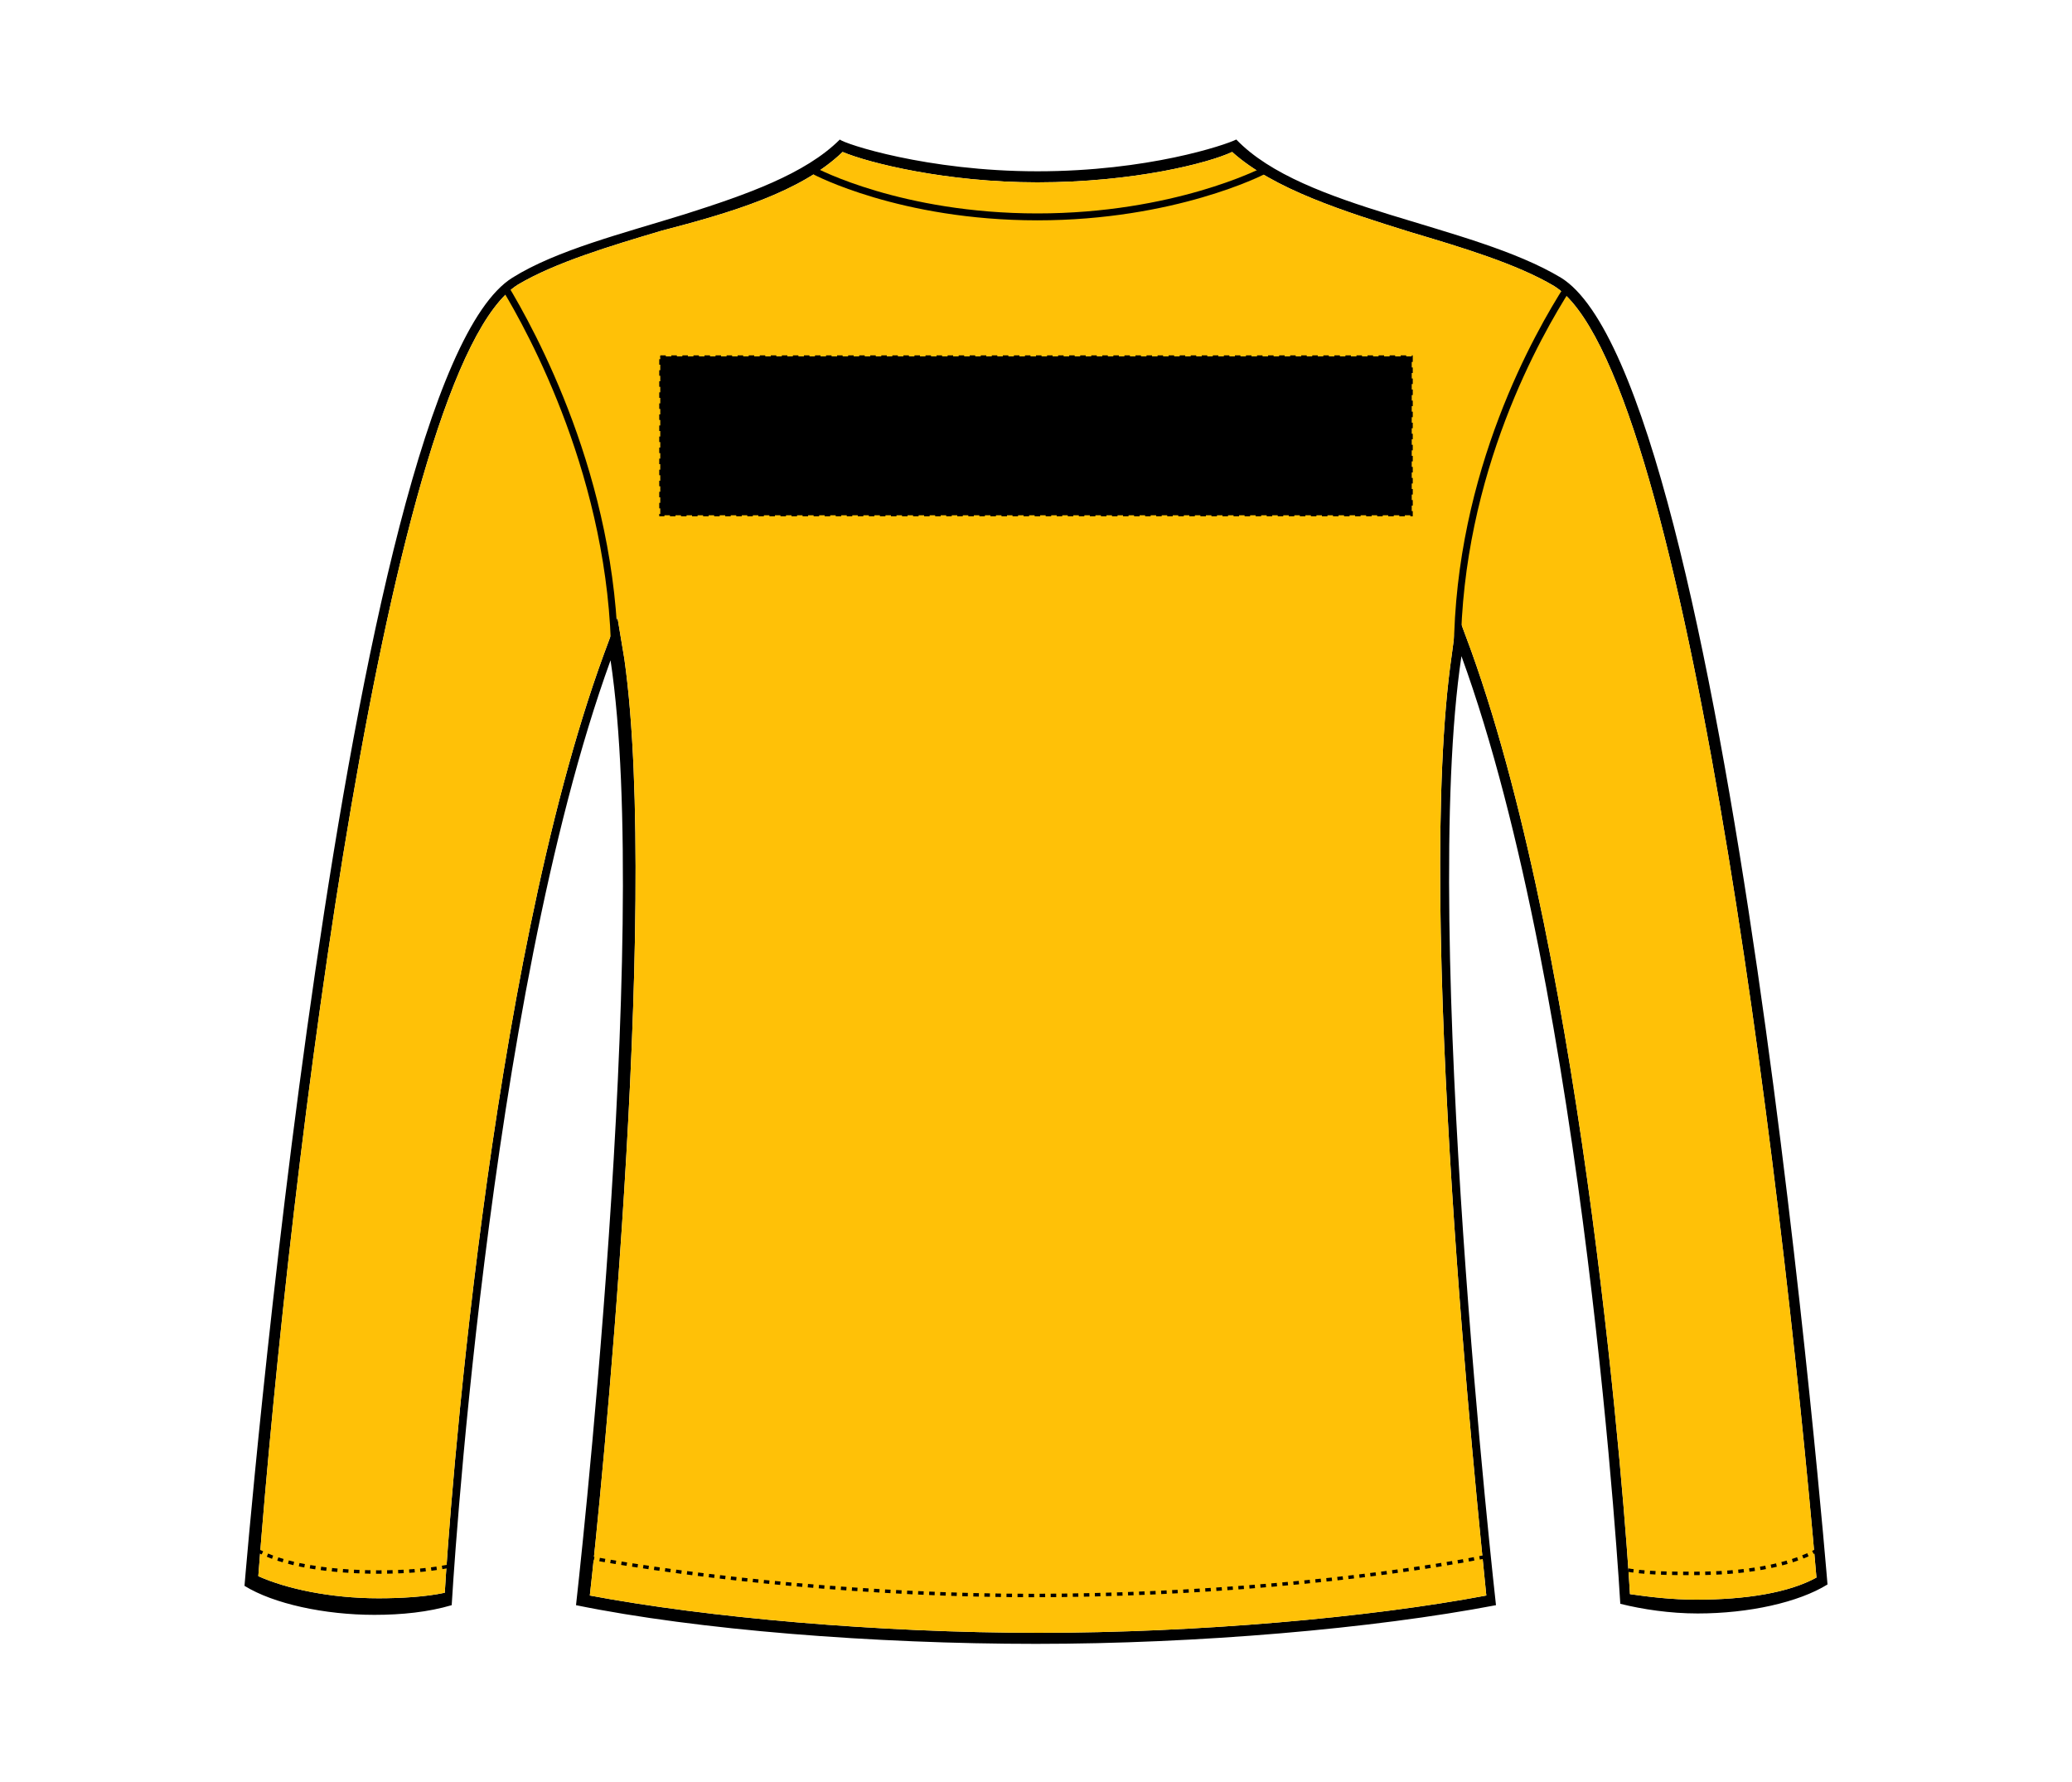 <?xml version="1.0" encoding="UTF-8"?>
<svg xmlns="http://www.w3.org/2000/svg" xmlns:xlink="http://www.w3.org/1999/xlink" version="1.1" id="Layer_1" x="0px" y="0px" viewBox="0 0 150 129" style="enable-background:new 0 0 150 129;" xml:space="preserve">
<style type="text/css">
	.st0{fill:#FFC107;}
	.st1{fill:none;stroke:#000000;stroke-width:0.5;}
	.st2{fill:none;stroke:#000000;stroke-width:0.25;stroke-dasharray:0.4;}
	.st3{stroke:#000000;stroke-width:0.15;stroke-dasharray:0.4;}
</style>
<g id="sweatshirt-ls-back-garmentoutline">
	<path d="M113,20.1c-6.5-3.9-18.6-4.9-23.5-10c-0.8,0.4-6.4,2.3-14.4,2.3s-14-2-14.3-2.3c-2.5,2.5-6.8,4-11.2,5.4   c-4.5,1.4-9.3,2.6-12.5,4.6c-12.2,7.6-19.4,94.7-19.4,94.7c2.1,1.3,5.8,2.1,9.4,2.1c2,0,3.9-0.2,5.6-0.7c0,0,2.5-43.6,11.5-68.4   c3,19.9-2.5,68.4-2.5,68.4C50.5,118,63.3,119,75,119s24.4-1.1,33.3-2.8c0,0-5.5-48.8-2.5-68.7c9,24.7,11.5,68.6,11.5,68.6   c1.6,0.4,3.6,0.7,5.6,0.7c3.7,0,7.3-0.8,9.4-2.1C132.3,114.7,125.2,27.6,113,20.1z M122.8,115.8c-1.8,0-3.4-0.2-4.8-0.4   c-0.3-5.3-3.2-45.2-11.5-68.3l-1-2.7l-0.4,3c-2.7,18.5,1.9,62,2.5,68.1c-8.5,1.6-20.9,2.7-32.4,2.7c-11.6,0-24-1.1-32.5-2.7   c0.7-6.1,5.1-49.4,2.5-67.8l-0.5-3l-1,2.7c-8.4,23-11.2,62.7-11.5,67.9c-1.4,0.3-3.2,0.4-4.8,0.4c-3.5,0-6.7-0.7-8.7-1.6   c2.3-30,9.4-87.6,18.8-93.5c2.7-1.6,6.7-2.8,10.4-3.9c5-1.3,10.1-2.8,13.1-5.7c1.9,0.8,7.5,2.2,14.1,2.2c7,0,12.4-1.4,14.1-2.2   c3,2.7,8.1,4.3,12.9,5.8c3.7,1.1,7.7,2.3,10.4,3.9c9.3,5.8,16.4,63.3,19,93.5C129.5,115.3,126.4,115.8,122.8,115.8z"></path>
	<path class="st0" d="M131.5,114.2c-2,1.1-5.1,1.6-8.7,1.6c-1.8,0-3.4-0.2-4.8-0.4c-0.3-5.3-3.2-45.2-11.5-68.3l-1-2.7l-0.4,3   c-2.7,18.5,1.9,62,2.5,68.1c-8.5,1.6-20.9,2.7-32.4,2.7c-11.6,0-24-1.1-32.5-2.7c0.7-6.1,5.1-49.4,2.5-67.8l-0.5-3l-1,2.7   c-8.4,23-11.2,62.7-11.5,67.9c-1.4,0.3-3.2,0.4-4.8,0.4c-3.5,0-6.7-0.7-8.7-1.6c2.3-30,9.4-87.6,18.8-93.5   c2.7-1.6,6.7-2.8,10.4-3.9c5-1.3,10.1-2.8,13.1-5.7c1.9,0.8,7.5,2.2,14.1,2.2c7,0,12.4-1.4,14.1-2.2c3,2.7,8.1,4.3,12.9,5.8   c3.7,1.1,7.7,2.3,10.4,3.9C121.8,26.5,128.9,84,131.5,114.2z"></path>
	<path class="st1" d="M59,12.4c0,0,6.2,3.3,16.1,3.3s16.3-3.3,16.3-3.3"></path>
	<path class="st2" d="M131.6,112.2c-2.2,1.2-5.4,1.7-8.9,1.7c-1.8,0-3.6,0-5.2-0.3"></path>
	<path class="st1" d="M113.5,20.8c-2.1,3.3-7.9,13.3-8,26.3"></path>
	<path class="st2" d="M107.5,112.7c-8.7,1.7-21.3,2.8-32.8,2.8c-11.4,0-23.8-1.2-32.4-2.8"></path>
	<path class="st1" d="M44.5,47.7c-0.1-13-6-23.7-8-27"></path>
	<path class="st2" d="M32.4,113.4c-1.6,0.3-3.3,0.4-5,0.4c-3.5,0-7-0.5-9-1.7"></path>
</g>
<rect id="sweatshirt-ls-back-garmentscreenbounds_00000000206932560180105430000013415649975722004390_" x="47.8" y="25.8" class="st3" width="54.4" height="11.5"></rect>
</svg>
